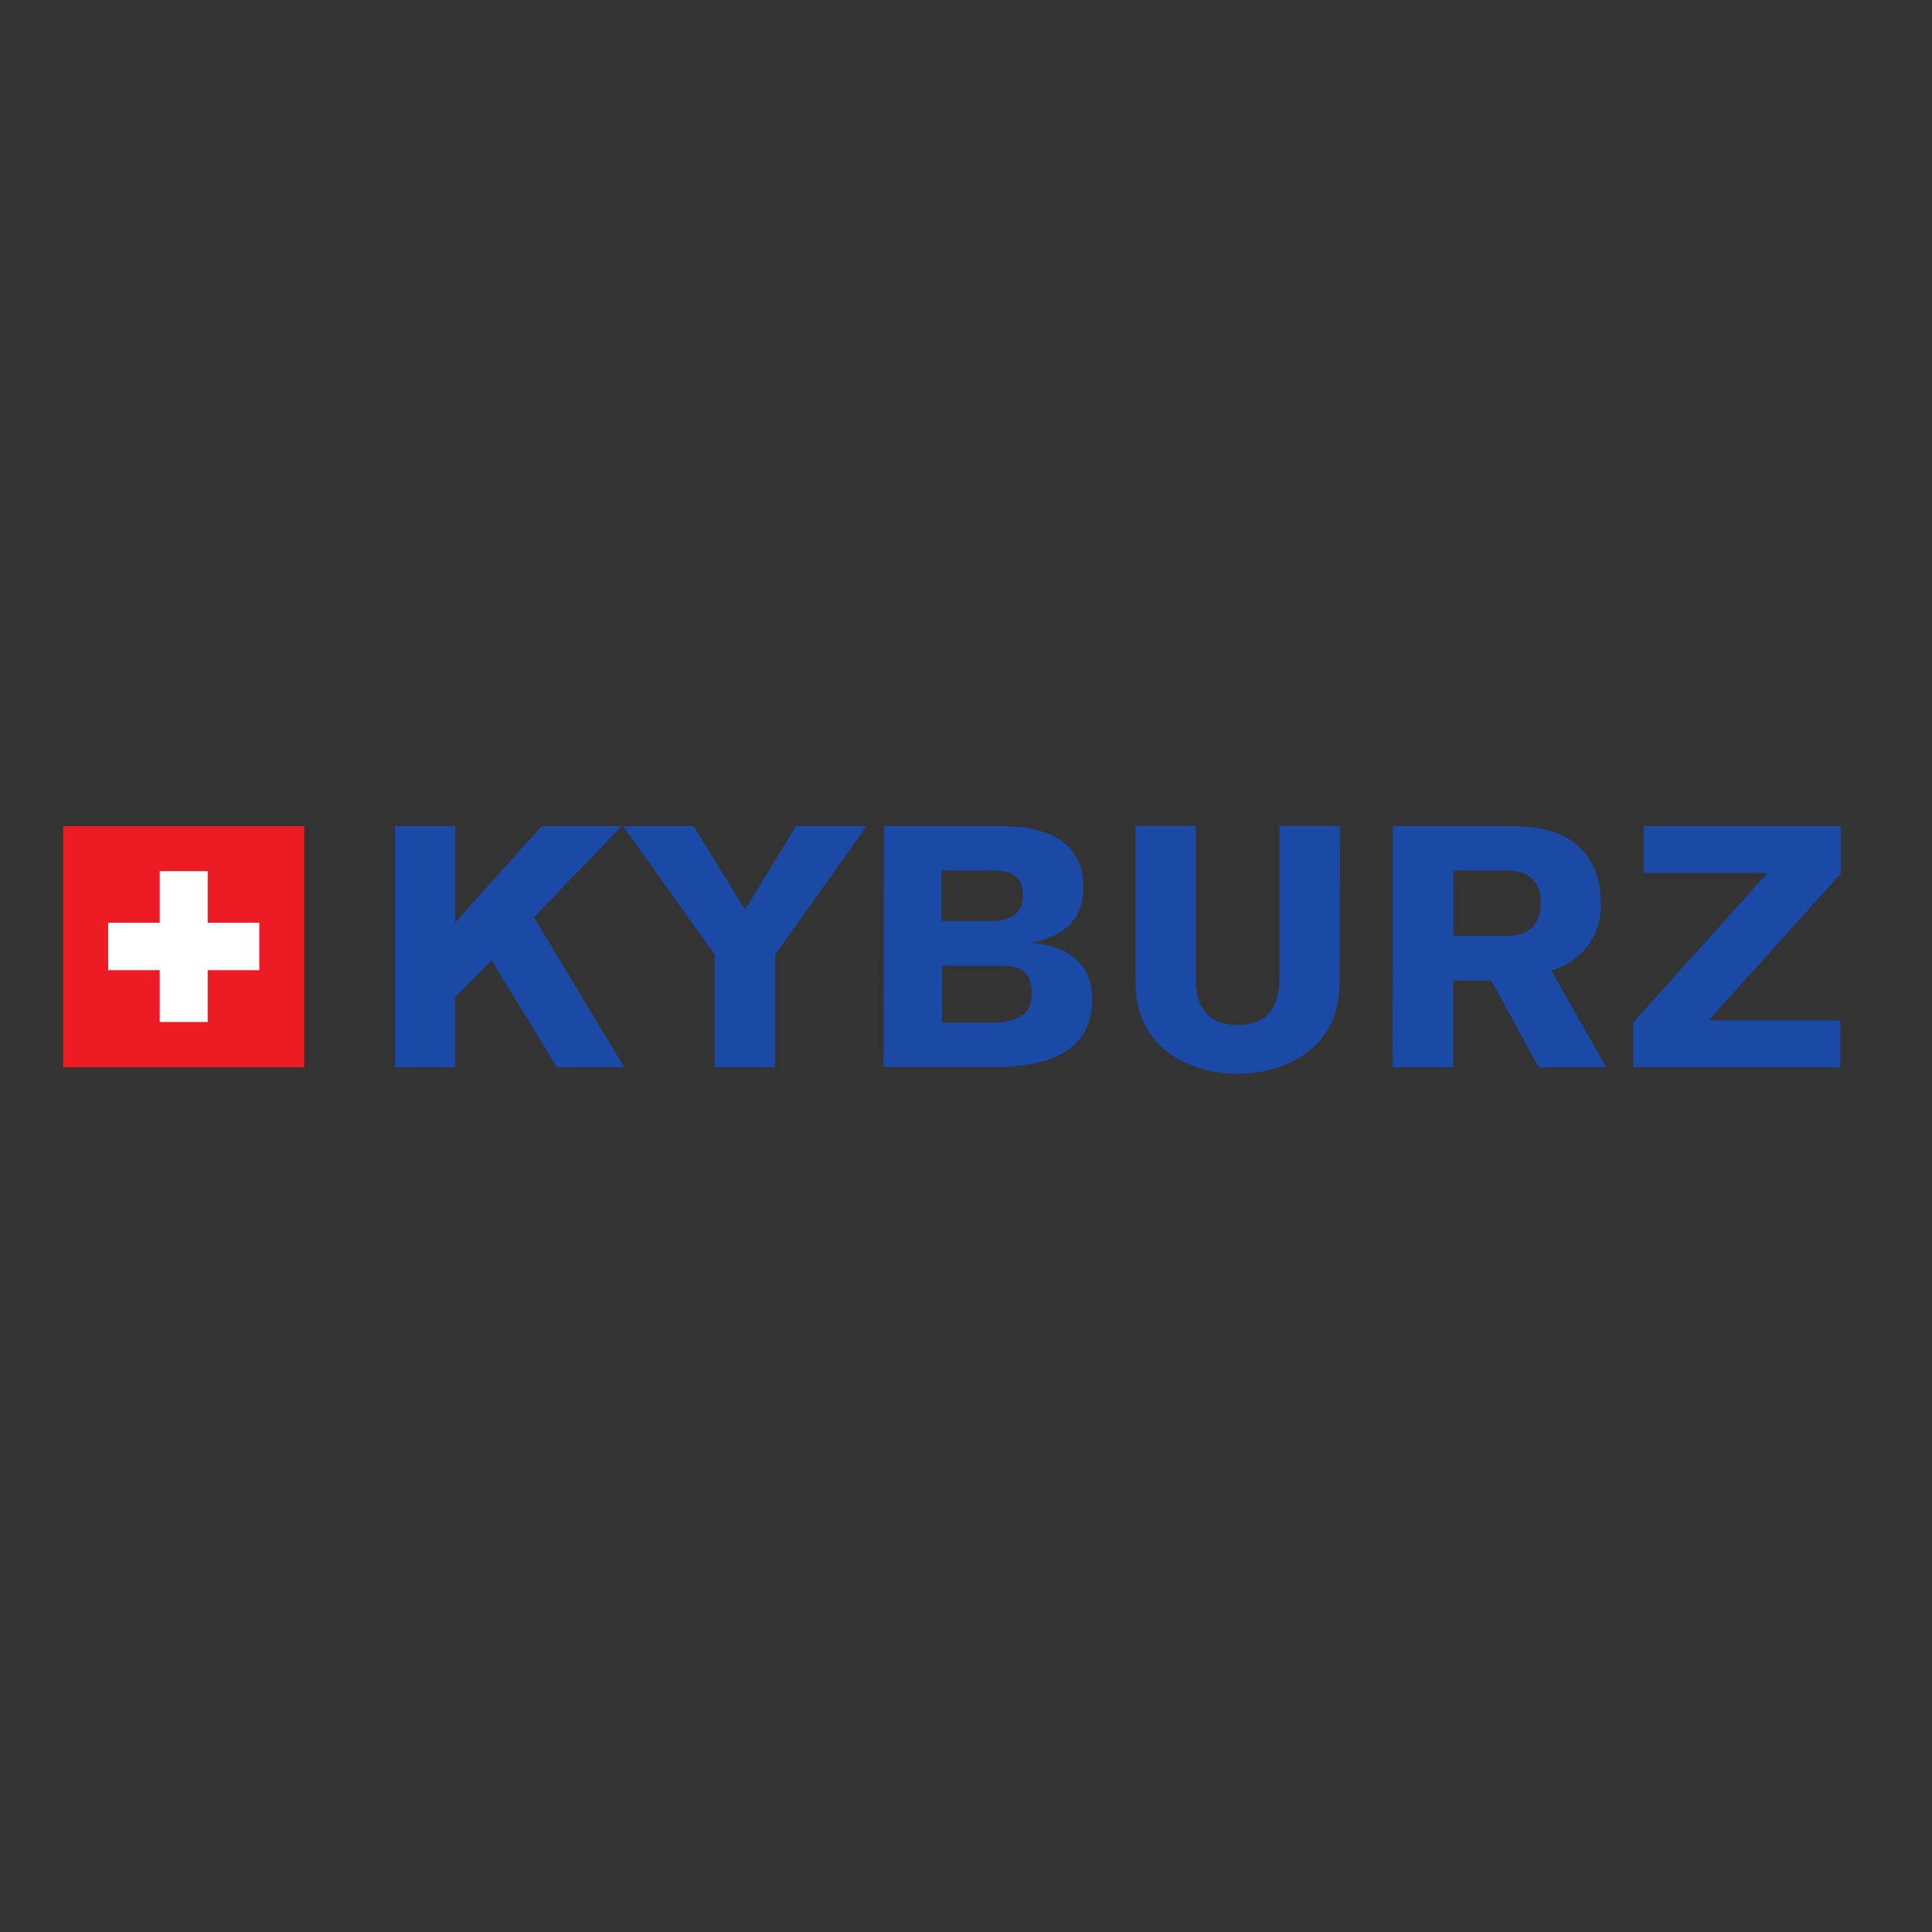 <?xml version="1.0" encoding="utf-8"?>
<!-- Generator: Adobe Illustrator 19.2.1, SVG Export Plug-In . SVG Version: 6.00 Build 0)  -->
<svg version="1.1" id="layer" xmlns="http://www.w3.org/2000/svg" xmlns:xlink="http://www.w3.org/1999/xlink" x="0px" y="0px"
	 viewBox="0 0 652 652" style="enable-background:new 0 0 652 652;" xml:space="preserve">
<rect x="0" y="0" width="652" height="652" fill="#333333" stroke="none"/>
<style type="text/css">
	.st0{fill:#1B49A6;}
	.st1{fill:#ED1C24;}
	.st2{fill:#FFFFFF;}
</style>
<polygon class="st0" points="133.3,278.8 153.6,278.8 153.6,311.3 182.8,278.8 209.8,278.8 180.2,309.6 210.7,360.2 188,360.2 
	165.9,324.1 153.6,336.5 153.6,360.2 133.3,360.2 "/>
<polygon class="st0" points="241.2,322.2 210.3,278.8 234.1,278.8 251.4,306.9 268.7,278.8 292.4,278.8 261.6,322.2 261.6,360.2 
	241.2,360.2 "/>
<path class="st0" d="M317.9,345.1h16.6c10.8,0,13.7-4.2,13.7-9.5c0-6.7-2.5-9.7-10.1-9.7h-20.2V345.1L317.9,345.1z M317.7,310.8
	h16.9c6.5,0,10.6-2.5,10.6-8.5c0-6.9-3.9-8.5-10.6-8.5h-16.9V310.8L317.7,310.8z M298.3,278.8H338c16.5,0,27.6,5.7,27.6,20.9
	c0,10.4-6,15.9-17,18.4v0.2c11.1,0.8,20,6.6,20,18.6c0,16.8-12.6,23.2-33.3,23.2h-37.1L298.3,278.8L298.3,278.8z"/>
<path class="st0" d="M452.1,331.8c0,22.3-18.9,30.6-34.5,30.6c-15.6,0-34.4-8.4-34.4-30.6v-53.1h20.3v51.3c0,9.2,3.6,15.9,14.1,15.9
	c10.6,0,14.2-6.7,14.2-15.9v-51.3h20.4L452.1,331.8L452.1,331.8z"/>
<path class="st0" d="M490.5,315.8h18.6c6.5-0.1,10.9-3.4,10.9-11c0-7.5-4.3-10.9-10.9-11h-18.6V315.8L490.5,315.8z M470.1,278.8
	h40.7c18.3,0,29.5,8.5,29.5,26.7c0,10.5-6.6,19-16.8,22l18.6,32.7h-22.8l-16-29.3h-12.9v29.3h-20.4L470.1,278.8L470.1,278.8z"/>
<polygon class="st0" points="621.1,344.4 621.1,360.2 551.2,360.2 551.2,345 596.5,294.6 554.7,294.6 554.7,278.8 621.3,278.8 
	621.3,294.7 576.6,344.4 "/>
<polygon class="st1" points="102.7,360.2 21.3,360.2 21.3,278.8 102.7,278.8 "/>
<polygon class="st2" points="87.5,311.4 70.1,311.4 70.1,294 53.9,294 53.9,311.4 36.5,311.4 36.5,327.4 53.9,327.4 53.9,344.9 
	70.1,344.9 70.1,327.4 87.5,327.4 "/>
</svg>
